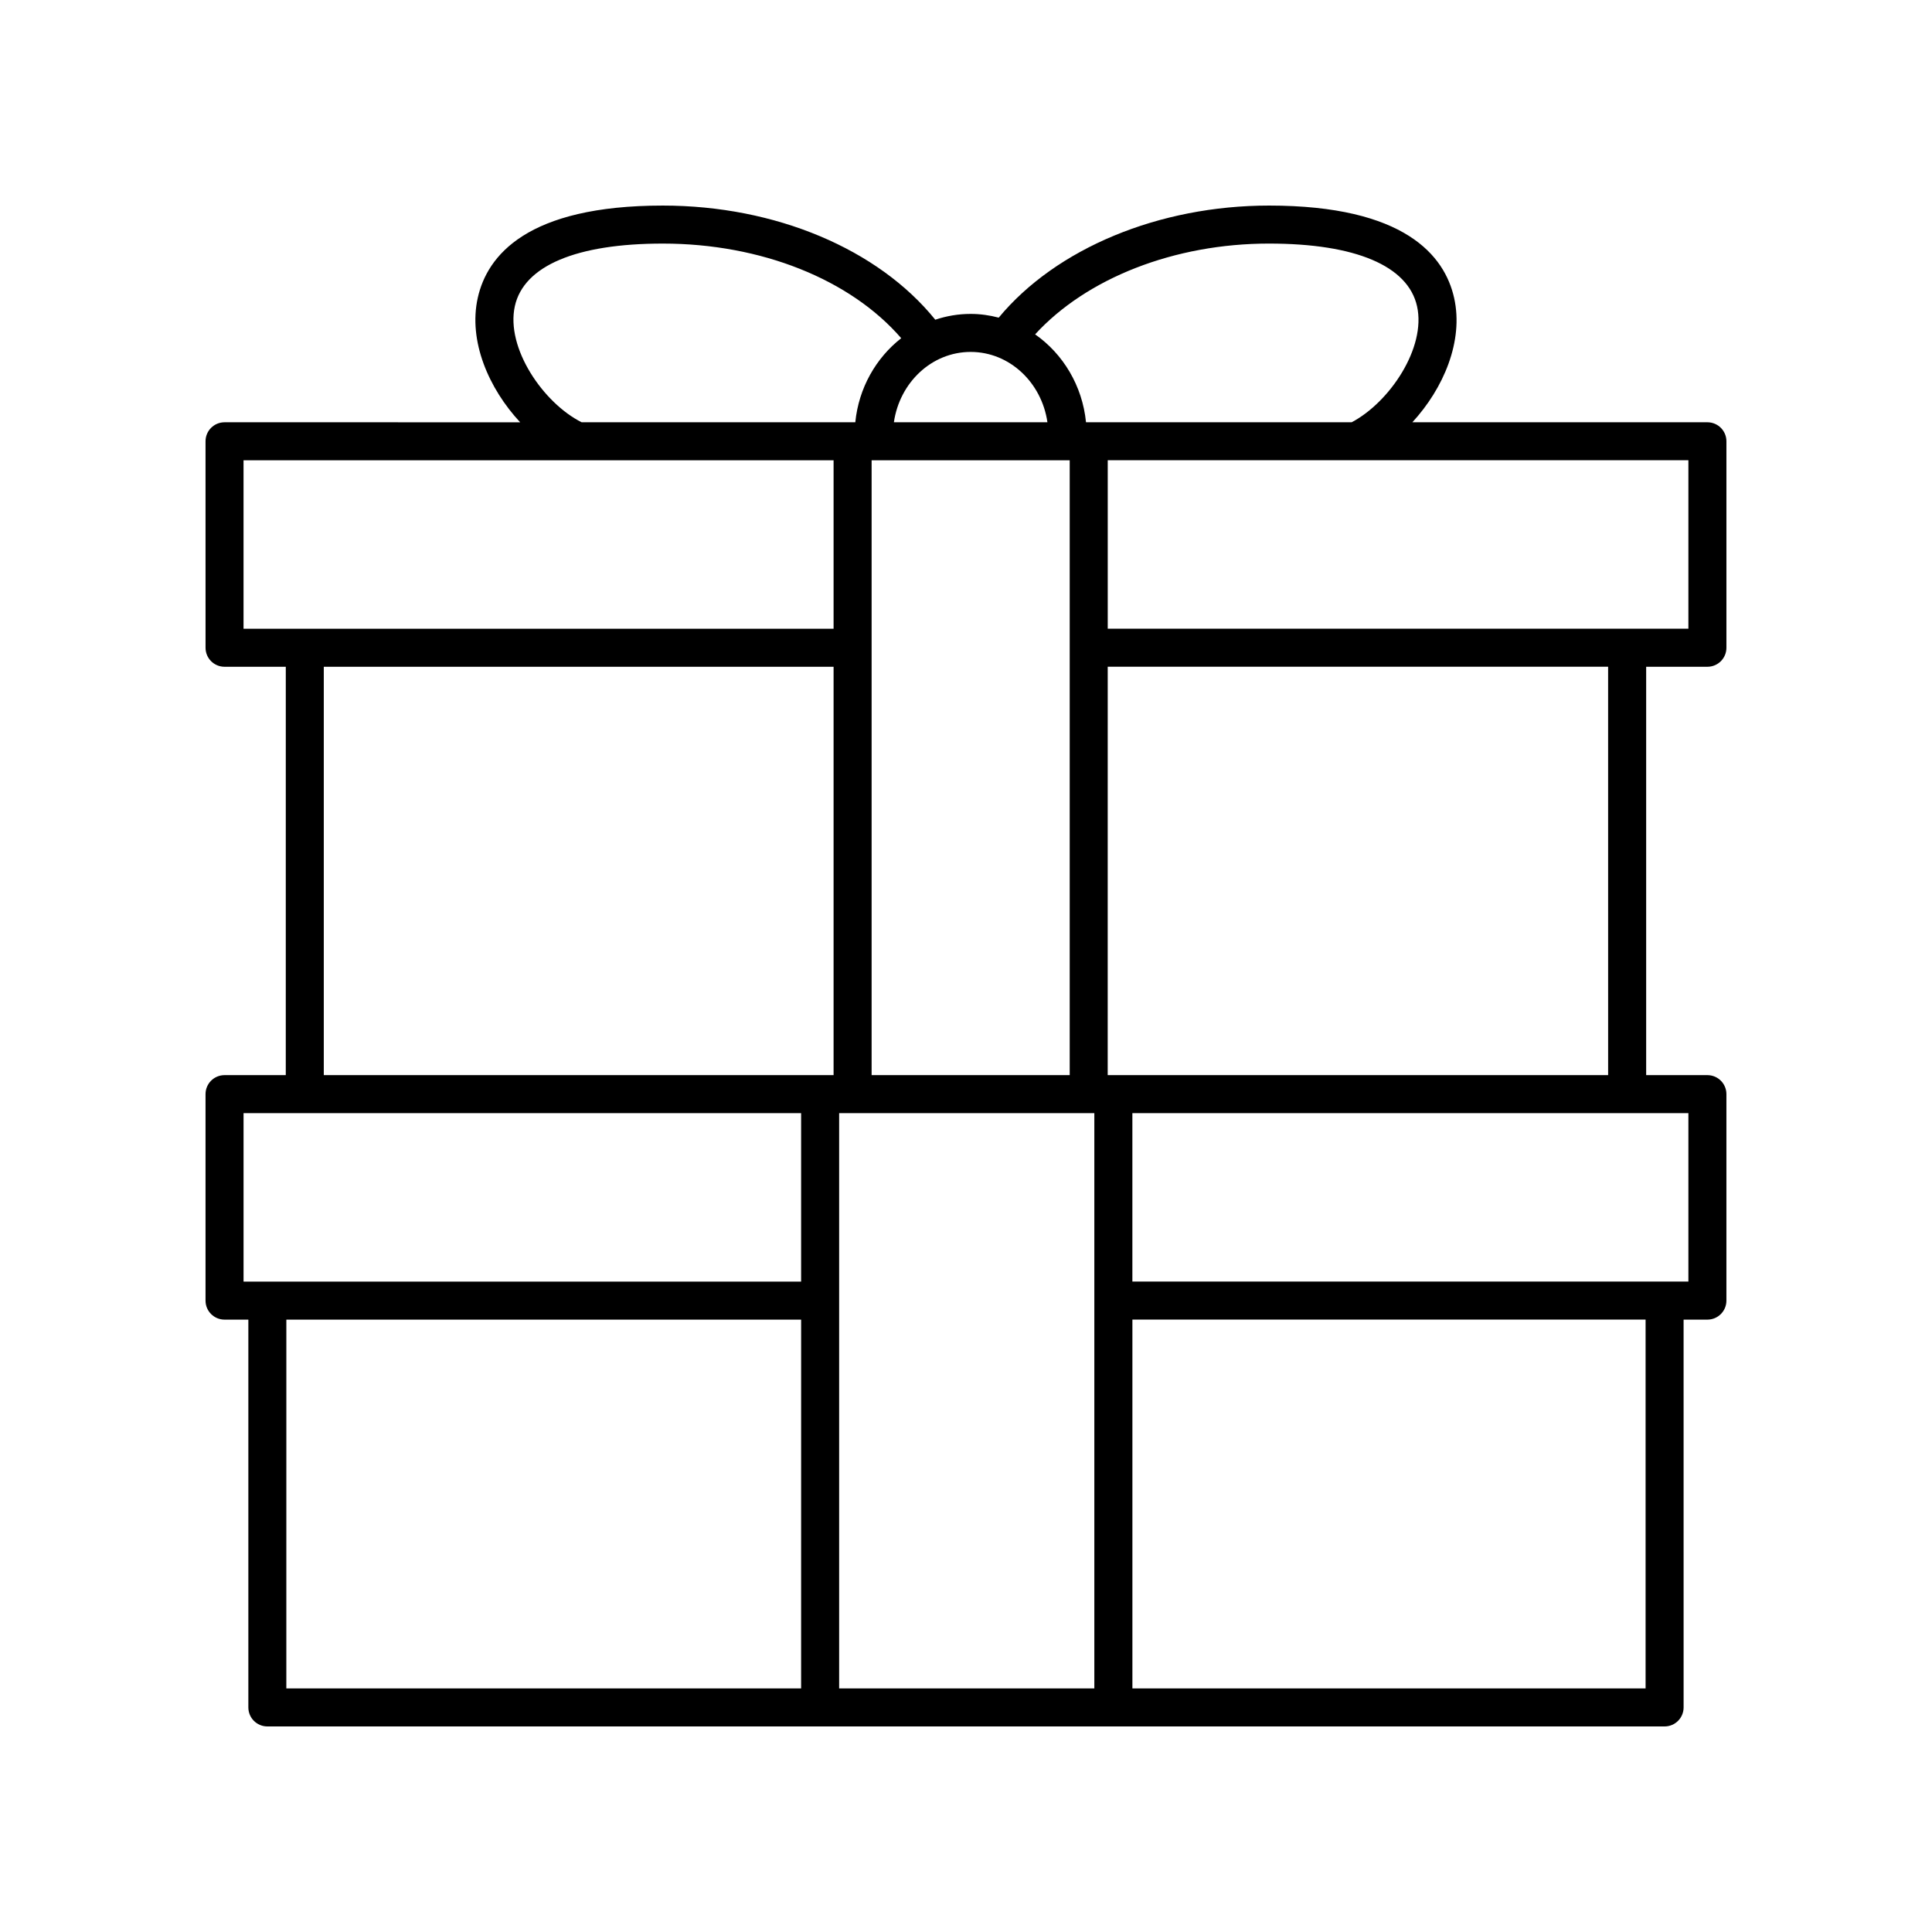 <?xml version="1.0" encoding="UTF-8"?>
<!-- The Best Svg Icon site in the world: iconSvg.co, Visit us! https://iconsvg.co -->
<svg fill="#000000" width="800px" height="800px" version="1.1" viewBox="144 144 512 512" xmlns="http://www.w3.org/2000/svg">
 <path d="m596.48 320.7c2.785 0 5.039-2.254 5.039-5.039v-54.715c0-2.785-2.254-5.039-5.039-5.039h-78.188c8.227-8.938 13.629-21.496 11.07-32.941-2.492-11.172-13.031-24.488-49.039-24.488-29.215 0-56.438 11.352-71.652 29.699-2.387-0.621-4.867-0.988-7.434-0.988-3.273 0-6.422 0.547-9.379 1.539-15.125-18.73-42.371-30.25-72.199-30.25-36.039 0-46.562 13.297-49.047 24.453-2.555 11.473 2.934 24.066 11.238 32.98l-78.344-0.004c-2.785 0-5.039 2.254-5.039 5.039l0.004 54.715c0 2.785 2.254 5.039 5.039 5.039h16.227l-0.004 108.22h-16.227c-2.785 0-5.039 2.254-5.039 5.039v54.715c0 2.785 2.254 5.039 5.039 5.039h6.309v102.77c0 2.785 2.254 5.039 5.039 5.039h370.28c2.785 0 5.039-2.254 5.039-5.039l-0.004-102.77h6.309c2.785 0 5.039-2.254 5.039-5.039v-54.715c0-2.785-2.254-5.039-5.039-5.039h-16.227v-108.22zm-116.16-112.15c22.895 0 36.816 5.898 39.211 16.613 2.461 11.02-7.297 25.465-17.32 30.738l-70.406 0.004c-0.961-9.699-6.094-18.125-13.488-23.297 13.641-14.883 36.855-24.059 62.004-24.059zm-52.836 57.43v162.94h-52.496v-162.94zm-26.25-28.715c10.32 0 18.824 8.113 20.344 18.641h-40.688c1.52-10.527 10.023-18.641 20.344-18.641zm-120.79-12.148c2.379-10.684 16.305-16.566 39.211-16.566 26.055 0 49.719 9.508 63.176 25.074-6.672 5.223-11.266 13.18-12.168 22.281h-72.523c-10.137-5.082-20.168-19.68-17.695-30.789zm75.859 366.33h-136.42l0.004-97.734h136.42zm0-107.81h-147.76v-44.637h147.76zm8.605-54.715h-135.1v-108.22h135.1zm0-118.3h-156.37v-44.641h156.37zm69.102 280.82h-67.629v-152.45h67.629zm3.547-270.75h132.61l0.004 108.22h-132.62zm142.54 270.75h-136v-97.734h136zm11.344-152.45v44.641l-147.35-0.004v-44.637zm-153.88-128.38v-44.641h153.88v44.641z"/>
</svg>
